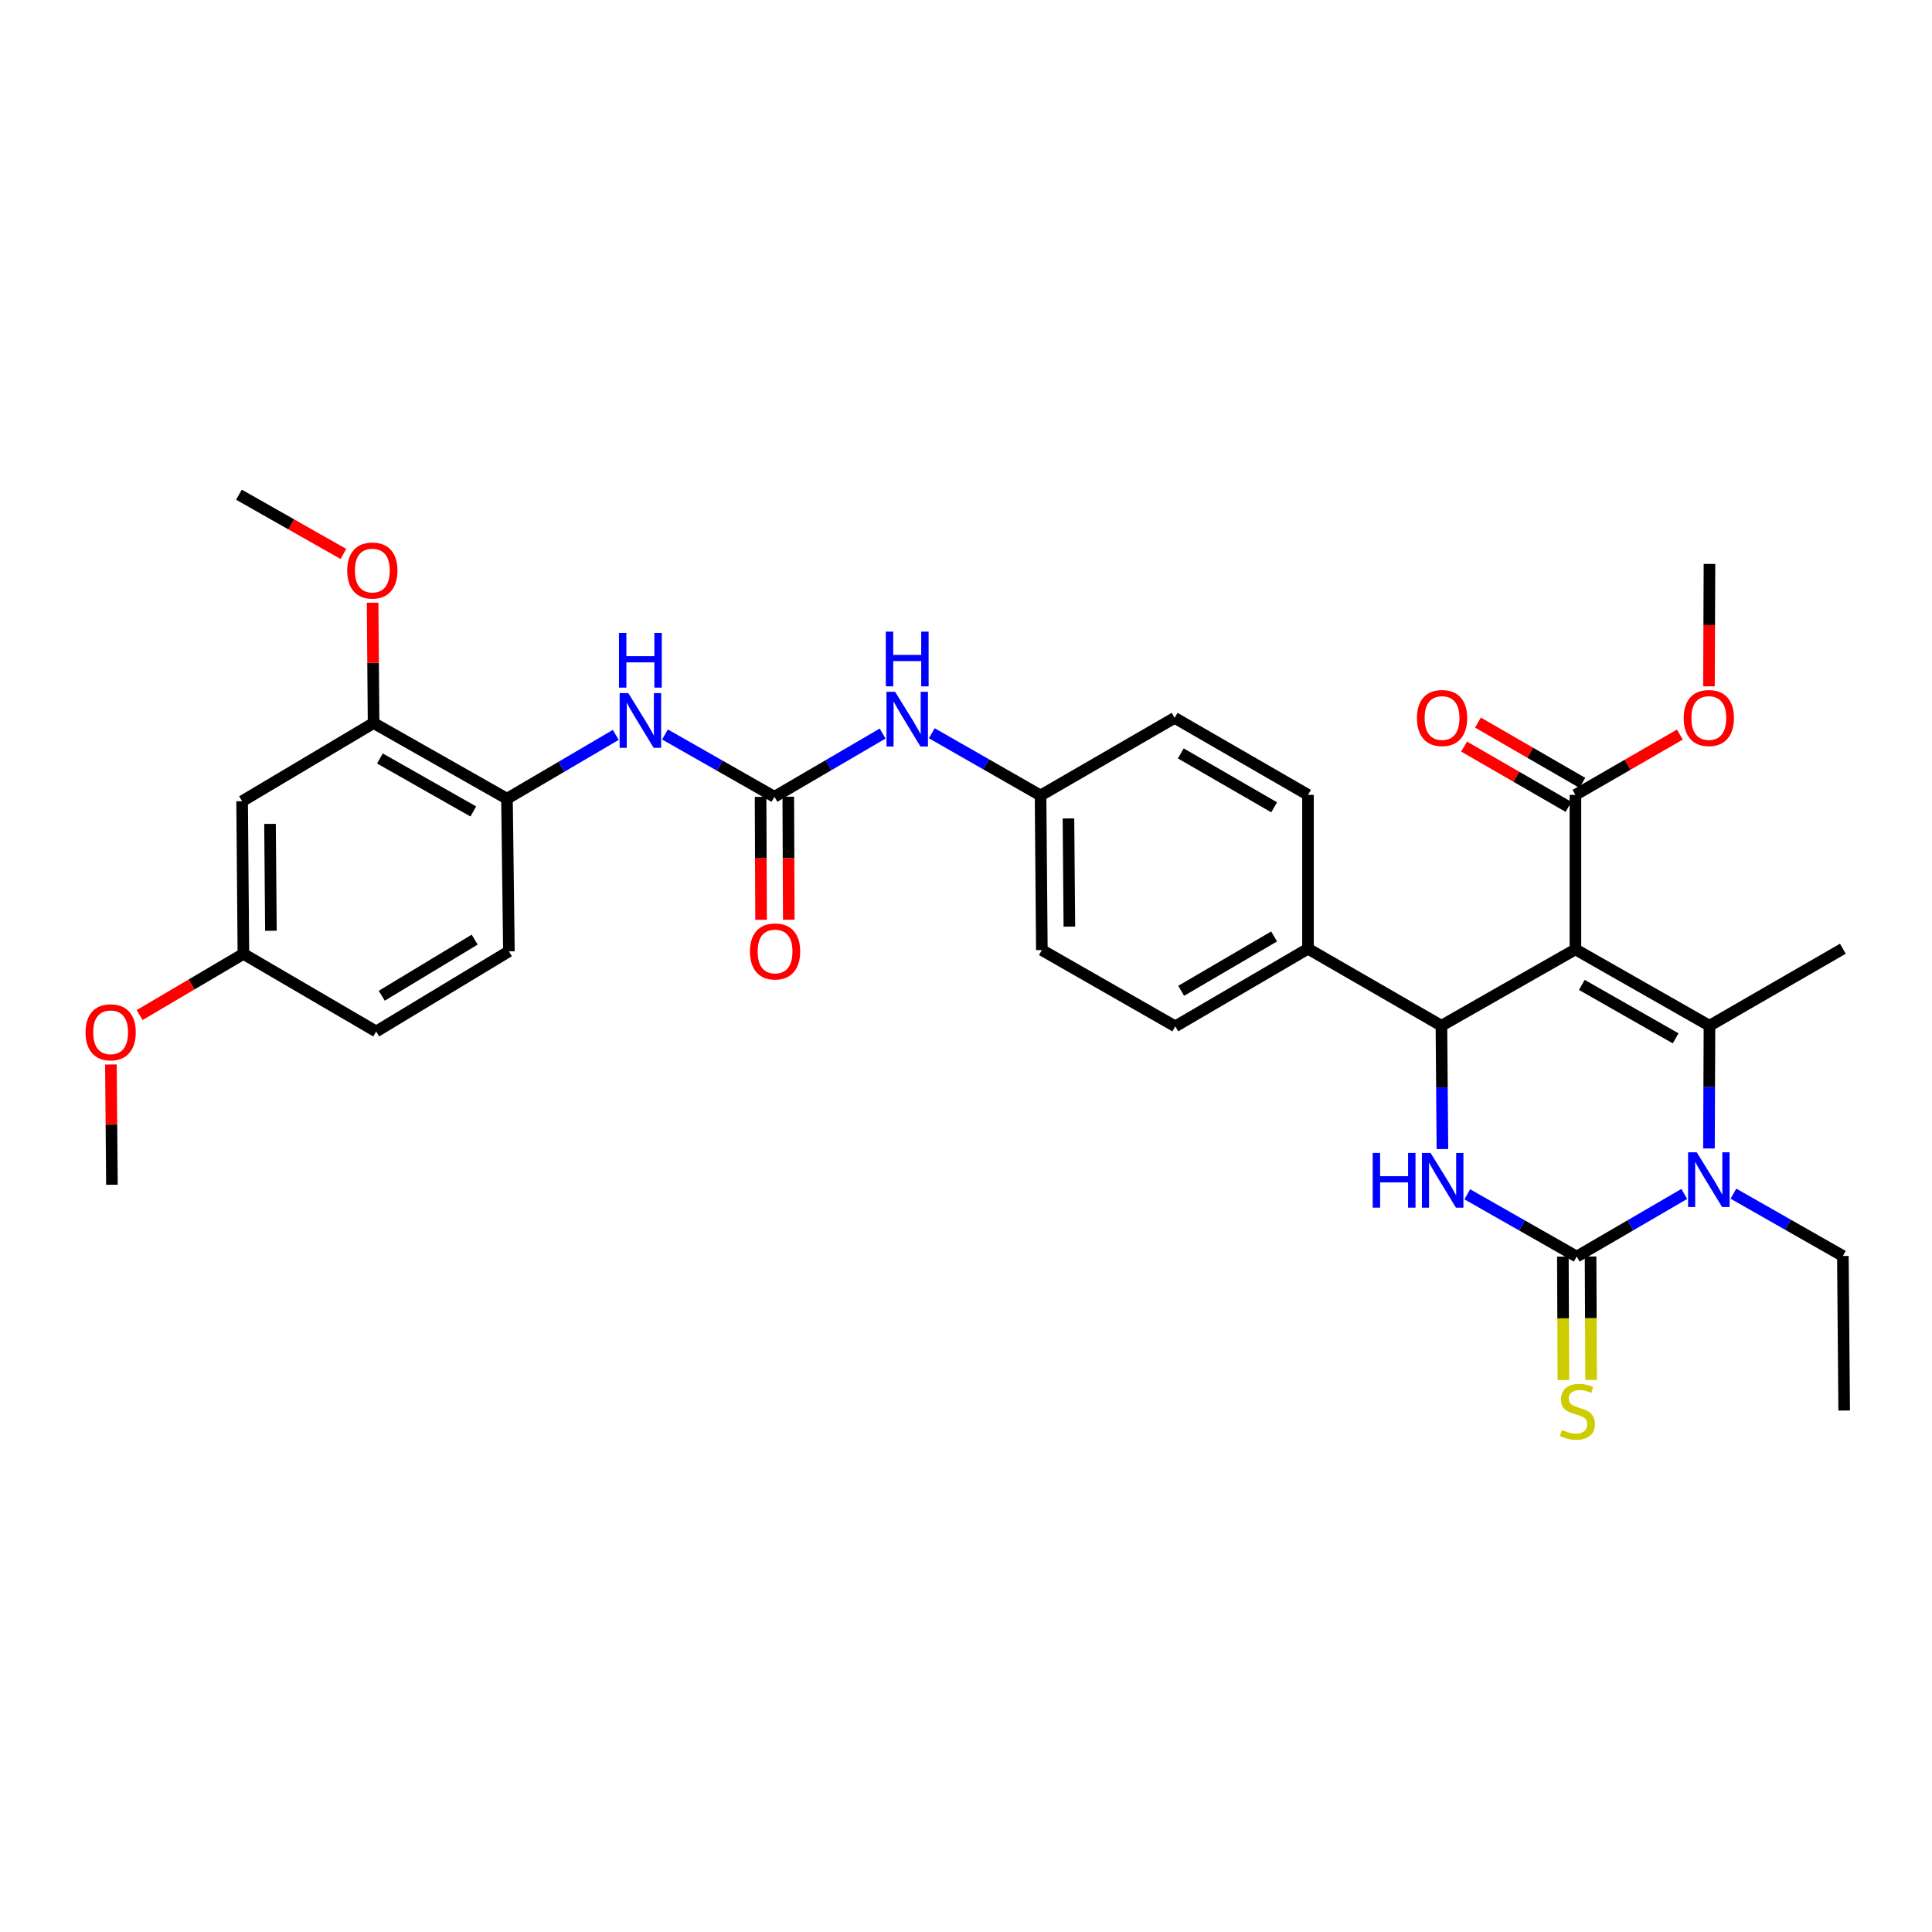 <?xml version='1.0' encoding='iso-8859-1'?>
<svg version='1.1' baseProfile='full'
              xmlns='http://www.w3.org/2000/svg'
                      xmlns:rdkit='http://www.rdkit.org/xml'
                      xmlns:xlink='http://www.w3.org/1999/xlink'
                  xml:space='preserve'
width='1000px' height='1000px' viewBox='0 0 1000 1000'>
<!-- END OF HEADER -->
<rect style='opacity:1.0;fill:#FFFFFF;stroke:none' width='1000' height='1000' x='0' y='0'> </rect>
<path class='bond-0' d='M 815.439,491.397 L 884.821,530.912' style='fill:none;fill-rule:evenodd;stroke:#000000;stroke-width:6px;stroke-linecap:butt;stroke-linejoin:miter;stroke-opacity:1' />
<path class='bond-0' d='M 818.749,509.785 L 867.317,537.446' style='fill:none;fill-rule:evenodd;stroke:#000000;stroke-width:6px;stroke-linecap:butt;stroke-linejoin:miter;stroke-opacity:1' />
<path class='bond-4' d='M 815.439,491.397 L 746.081,530.912' style='fill:none;fill-rule:evenodd;stroke:#000000;stroke-width:6px;stroke-linecap:butt;stroke-linejoin:miter;stroke-opacity:1' />
<path class='bond-6' d='M 815.439,491.397 L 815.439,411.419' style='fill:none;fill-rule:evenodd;stroke:#000000;stroke-width:6px;stroke-linecap:butt;stroke-linejoin:miter;stroke-opacity:1' />
<path class='bond-2' d='M 884.821,530.912 L 884.687,562.674' style='fill:none;fill-rule:evenodd;stroke:#000000;stroke-width:6px;stroke-linecap:butt;stroke-linejoin:miter;stroke-opacity:1' />
<path class='bond-2' d='M 884.687,562.674 L 884.554,594.435' style='fill:none;fill-rule:evenodd;stroke:#0000FF;stroke-width:6px;stroke-linecap:butt;stroke-linejoin:miter;stroke-opacity:1' />
<path class='bond-21' d='M 884.821,530.912 L 953.868,491.063' style='fill:none;fill-rule:evenodd;stroke:#000000;stroke-width:6px;stroke-linecap:butt;stroke-linejoin:miter;stroke-opacity:1' />
<path class='bond-1' d='M 816.108,650.397 L 787.785,634.282' style='fill:none;fill-rule:evenodd;stroke:#000000;stroke-width:6px;stroke-linecap:butt;stroke-linejoin:miter;stroke-opacity:1' />
<path class='bond-1' d='M 787.785,634.282 L 759.461,618.168' style='fill:none;fill-rule:evenodd;stroke:#0000FF;stroke-width:6px;stroke-linecap:butt;stroke-linejoin:miter;stroke-opacity:1' />
<path class='bond-9' d='M 808.938,650.427 L 809.075,682.38' style='fill:none;fill-rule:evenodd;stroke:#000000;stroke-width:6px;stroke-linecap:butt;stroke-linejoin:miter;stroke-opacity:1' />
<path class='bond-9' d='M 809.075,682.38 L 809.212,714.332' style='fill:none;fill-rule:evenodd;stroke:#CCCC00;stroke-width:6px;stroke-linecap:butt;stroke-linejoin:miter;stroke-opacity:1' />
<path class='bond-9' d='M 823.278,650.366 L 823.415,682.319' style='fill:none;fill-rule:evenodd;stroke:#000000;stroke-width:6px;stroke-linecap:butt;stroke-linejoin:miter;stroke-opacity:1' />
<path class='bond-9' d='M 823.415,682.319 L 823.551,714.271' style='fill:none;fill-rule:evenodd;stroke:#CCCC00;stroke-width:6px;stroke-linecap:butt;stroke-linejoin:miter;stroke-opacity:1' />
<path class='bond-33' d='M 816.108,650.397 L 843.938,634.194' style='fill:none;fill-rule:evenodd;stroke:#000000;stroke-width:6px;stroke-linecap:butt;stroke-linejoin:miter;stroke-opacity:1' />
<path class='bond-33' d='M 843.938,634.194 L 871.768,617.992' style='fill:none;fill-rule:evenodd;stroke:#0000FF;stroke-width:6px;stroke-linecap:butt;stroke-linejoin:miter;stroke-opacity:1' />
<path class='bond-22' d='M 897.222,617.839 L 925.545,633.967' style='fill:none;fill-rule:evenodd;stroke:#0000FF;stroke-width:6px;stroke-linecap:butt;stroke-linejoin:miter;stroke-opacity:1' />
<path class='bond-22' d='M 925.545,633.967 L 953.868,650.094' style='fill:none;fill-rule:evenodd;stroke:#000000;stroke-width:6px;stroke-linecap:butt;stroke-linejoin:miter;stroke-opacity:1' />
<path class='bond-3' d='M 746.595,594.761 L 746.338,562.837' style='fill:none;fill-rule:evenodd;stroke:#0000FF;stroke-width:6px;stroke-linecap:butt;stroke-linejoin:miter;stroke-opacity:1' />
<path class='bond-3' d='M 746.338,562.837 L 746.081,530.912' style='fill:none;fill-rule:evenodd;stroke:#000000;stroke-width:6px;stroke-linecap:butt;stroke-linejoin:miter;stroke-opacity:1' />
<path class='bond-11' d='M 746.081,530.912 L 677.017,491.063' style='fill:none;fill-rule:evenodd;stroke:#000000;stroke-width:6px;stroke-linecap:butt;stroke-linejoin:miter;stroke-opacity:1' />
<path class='bond-5' d='M 400.843,412.415 L 428.842,396.051' style='fill:none;fill-rule:evenodd;stroke:#000000;stroke-width:6px;stroke-linecap:butt;stroke-linejoin:miter;stroke-opacity:1' />
<path class='bond-5' d='M 428.842,396.051 L 456.842,379.687' style='fill:none;fill-rule:evenodd;stroke:#0000FF;stroke-width:6px;stroke-linecap:butt;stroke-linejoin:miter;stroke-opacity:1' />
<path class='bond-7' d='M 400.843,412.415 L 372.52,396.288' style='fill:none;fill-rule:evenodd;stroke:#000000;stroke-width:6px;stroke-linecap:butt;stroke-linejoin:miter;stroke-opacity:1' />
<path class='bond-7' d='M 372.52,396.288 L 344.197,380.16' style='fill:none;fill-rule:evenodd;stroke:#0000FF;stroke-width:6px;stroke-linecap:butt;stroke-linejoin:miter;stroke-opacity:1' />
<path class='bond-14' d='M 393.673,412.444 L 393.803,444.274' style='fill:none;fill-rule:evenodd;stroke:#000000;stroke-width:6px;stroke-linecap:butt;stroke-linejoin:miter;stroke-opacity:1' />
<path class='bond-14' d='M 393.803,444.274 L 393.933,476.103' style='fill:none;fill-rule:evenodd;stroke:#FF0000;stroke-width:6px;stroke-linecap:butt;stroke-linejoin:miter;stroke-opacity:1' />
<path class='bond-14' d='M 408.013,412.386 L 408.143,444.215' style='fill:none;fill-rule:evenodd;stroke:#000000;stroke-width:6px;stroke-linecap:butt;stroke-linejoin:miter;stroke-opacity:1' />
<path class='bond-14' d='M 408.143,444.215 L 408.273,476.044' style='fill:none;fill-rule:evenodd;stroke:#FF0000;stroke-width:6px;stroke-linecap:butt;stroke-linejoin:miter;stroke-opacity:1' />
<path class='bond-15' d='M 819.024,405.21 L 792.005,389.61' style='fill:none;fill-rule:evenodd;stroke:#000000;stroke-width:6px;stroke-linecap:butt;stroke-linejoin:miter;stroke-opacity:1' />
<path class='bond-15' d='M 792.005,389.61 L 764.985,374.009' style='fill:none;fill-rule:evenodd;stroke:#FF0000;stroke-width:6px;stroke-linecap:butt;stroke-linejoin:miter;stroke-opacity:1' />
<path class='bond-15' d='M 811.854,417.629 L 784.834,402.028' style='fill:none;fill-rule:evenodd;stroke:#000000;stroke-width:6px;stroke-linecap:butt;stroke-linejoin:miter;stroke-opacity:1' />
<path class='bond-15' d='M 784.834,402.028 L 757.815,386.428' style='fill:none;fill-rule:evenodd;stroke:#FF0000;stroke-width:6px;stroke-linecap:butt;stroke-linejoin:miter;stroke-opacity:1' />
<path class='bond-23' d='M 815.439,411.419 L 842.466,395.818' style='fill:none;fill-rule:evenodd;stroke:#000000;stroke-width:6px;stroke-linecap:butt;stroke-linejoin:miter;stroke-opacity:1' />
<path class='bond-23' d='M 842.466,395.818 L 869.493,380.217' style='fill:none;fill-rule:evenodd;stroke:#FF0000;stroke-width:6px;stroke-linecap:butt;stroke-linejoin:miter;stroke-opacity:1' />
<path class='bond-8' d='M 318.72,380.382 L 290.567,396.897' style='fill:none;fill-rule:evenodd;stroke:#0000FF;stroke-width:6px;stroke-linecap:butt;stroke-linejoin:miter;stroke-opacity:1' />
<path class='bond-8' d='M 290.567,396.897 L 262.414,413.411' style='fill:none;fill-rule:evenodd;stroke:#000000;stroke-width:6px;stroke-linecap:butt;stroke-linejoin:miter;stroke-opacity:1' />
<path class='bond-10' d='M 262.414,413.411 L 193.366,374.239' style='fill:none;fill-rule:evenodd;stroke:#000000;stroke-width:6px;stroke-linecap:butt;stroke-linejoin:miter;stroke-opacity:1' />
<path class='bond-10' d='M 244.98,420.008 L 196.647,392.587' style='fill:none;fill-rule:evenodd;stroke:#000000;stroke-width:6px;stroke-linecap:butt;stroke-linejoin:miter;stroke-opacity:1' />
<path class='bond-16' d='M 262.414,413.411 L 263.409,492.393' style='fill:none;fill-rule:evenodd;stroke:#000000;stroke-width:6px;stroke-linecap:butt;stroke-linejoin:miter;stroke-opacity:1' />
<path class='bond-13' d='M 193.366,374.239 L 125.322,414.71' style='fill:none;fill-rule:evenodd;stroke:#000000;stroke-width:6px;stroke-linecap:butt;stroke-linejoin:miter;stroke-opacity:1' />
<path class='bond-25' d='M 193.366,374.239 L 193.112,343.1' style='fill:none;fill-rule:evenodd;stroke:#000000;stroke-width:6px;stroke-linecap:butt;stroke-linejoin:miter;stroke-opacity:1' />
<path class='bond-25' d='M 193.112,343.1 L 192.857,311.96' style='fill:none;fill-rule:evenodd;stroke:#FF0000;stroke-width:6px;stroke-linecap:butt;stroke-linejoin:miter;stroke-opacity:1' />
<path class='bond-17' d='M 677.017,491.063 L 608.312,531.247' style='fill:none;fill-rule:evenodd;stroke:#000000;stroke-width:6px;stroke-linecap:butt;stroke-linejoin:miter;stroke-opacity:1' />
<path class='bond-17' d='M 659.472,484.712 L 611.378,512.841' style='fill:none;fill-rule:evenodd;stroke:#000000;stroke-width:6px;stroke-linecap:butt;stroke-linejoin:miter;stroke-opacity:1' />
<path class='bond-18' d='M 677.017,491.063 L 677.017,411.419' style='fill:none;fill-rule:evenodd;stroke:#000000;stroke-width:6px;stroke-linecap:butt;stroke-linejoin:miter;stroke-opacity:1' />
<path class='bond-12' d='M 482.3,379.528 L 510.444,395.629' style='fill:none;fill-rule:evenodd;stroke:#0000FF;stroke-width:6px;stroke-linecap:butt;stroke-linejoin:miter;stroke-opacity:1' />
<path class='bond-12' d='M 510.444,395.629 L 538.588,411.73' style='fill:none;fill-rule:evenodd;stroke:#000000;stroke-width:6px;stroke-linecap:butt;stroke-linejoin:miter;stroke-opacity:1' />
<path class='bond-35' d='M 125.322,414.71 L 125.984,493.731' style='fill:none;fill-rule:evenodd;stroke:#000000;stroke-width:6px;stroke-linecap:butt;stroke-linejoin:miter;stroke-opacity:1' />
<path class='bond-35' d='M 139.761,426.443 L 140.224,481.758' style='fill:none;fill-rule:evenodd;stroke:#000000;stroke-width:6px;stroke-linecap:butt;stroke-linejoin:miter;stroke-opacity:1' />
<path class='bond-24' d='M 263.409,492.393 L 194.712,533.892' style='fill:none;fill-rule:evenodd;stroke:#000000;stroke-width:6px;stroke-linecap:butt;stroke-linejoin:miter;stroke-opacity:1' />
<path class='bond-24' d='M 245.69,486.343 L 197.602,515.392' style='fill:none;fill-rule:evenodd;stroke:#000000;stroke-width:6px;stroke-linecap:butt;stroke-linejoin:miter;stroke-opacity:1' />
<path class='bond-26' d='M 608.312,531.247 L 539.265,491.748' style='fill:none;fill-rule:evenodd;stroke:#000000;stroke-width:6px;stroke-linecap:butt;stroke-linejoin:miter;stroke-opacity:1' />
<path class='bond-27' d='M 677.017,411.419 L 607.986,371.562' style='fill:none;fill-rule:evenodd;stroke:#000000;stroke-width:6px;stroke-linecap:butt;stroke-linejoin:miter;stroke-opacity:1' />
<path class='bond-27' d='M 659.492,417.859 L 611.17,389.959' style='fill:none;fill-rule:evenodd;stroke:#000000;stroke-width:6px;stroke-linecap:butt;stroke-linejoin:miter;stroke-opacity:1' />
<path class='bond-19' d='M 125.984,493.731 L 194.712,533.892' style='fill:none;fill-rule:evenodd;stroke:#000000;stroke-width:6px;stroke-linecap:butt;stroke-linejoin:miter;stroke-opacity:1' />
<path class='bond-28' d='M 125.984,493.731 L 99.124,509.564' style='fill:none;fill-rule:evenodd;stroke:#000000;stroke-width:6px;stroke-linecap:butt;stroke-linejoin:miter;stroke-opacity:1' />
<path class='bond-28' d='M 99.124,509.564 L 72.265,525.396' style='fill:none;fill-rule:evenodd;stroke:#FF0000;stroke-width:6px;stroke-linecap:butt;stroke-linejoin:miter;stroke-opacity:1' />
<path class='bond-20' d='M 538.588,411.73 L 539.265,491.748' style='fill:none;fill-rule:evenodd;stroke:#000000;stroke-width:6px;stroke-linecap:butt;stroke-linejoin:miter;stroke-opacity:1' />
<path class='bond-20' d='M 553.029,423.611 L 553.503,479.624' style='fill:none;fill-rule:evenodd;stroke:#000000;stroke-width:6px;stroke-linecap:butt;stroke-linejoin:miter;stroke-opacity:1' />
<path class='bond-34' d='M 538.588,411.73 L 607.986,371.562' style='fill:none;fill-rule:evenodd;stroke:#000000;stroke-width:6px;stroke-linecap:butt;stroke-linejoin:miter;stroke-opacity:1' />
<path class='bond-32' d='M 953.868,650.094 L 954.545,730.088' style='fill:none;fill-rule:evenodd;stroke:#000000;stroke-width:6px;stroke-linecap:butt;stroke-linejoin:miter;stroke-opacity:1' />
<path class='bond-29' d='M 884.555,355.25 L 884.688,323.573' style='fill:none;fill-rule:evenodd;stroke:#FF0000;stroke-width:6px;stroke-linecap:butt;stroke-linejoin:miter;stroke-opacity:1' />
<path class='bond-29' d='M 884.688,323.573 L 884.821,291.895' style='fill:none;fill-rule:evenodd;stroke:#000000;stroke-width:6px;stroke-linecap:butt;stroke-linejoin:miter;stroke-opacity:1' />
<path class='bond-30' d='M 177.736,286.724 L 150.705,271.388' style='fill:none;fill-rule:evenodd;stroke:#FF0000;stroke-width:6px;stroke-linecap:butt;stroke-linejoin:miter;stroke-opacity:1' />
<path class='bond-30' d='M 150.705,271.388 L 123.673,256.053' style='fill:none;fill-rule:evenodd;stroke:#000000;stroke-width:6px;stroke-linecap:butt;stroke-linejoin:miter;stroke-opacity:1' />
<path class='bond-31' d='M 57.411,550.969 L 57.671,582.101' style='fill:none;fill-rule:evenodd;stroke:#FF0000;stroke-width:6px;stroke-linecap:butt;stroke-linejoin:miter;stroke-opacity:1' />
<path class='bond-31' d='M 57.671,582.101 L 57.932,613.232' style='fill:none;fill-rule:evenodd;stroke:#000000;stroke-width:6px;stroke-linecap:butt;stroke-linejoin:miter;stroke-opacity:1' />
<path  class='atom-3' d='M 878.226 596.427
L 887.506 611.427
Q 888.426 612.907, 889.906 615.587
Q 891.386 618.267, 891.466 618.427
L 891.466 596.427
L 895.226 596.427
L 895.226 624.747
L 891.346 624.747
L 881.386 608.347
Q 880.226 606.427, 878.986 604.227
Q 877.786 602.027, 877.426 601.347
L 877.426 624.747
L 873.746 624.747
L 873.746 596.427
L 878.226 596.427
' fill='#0000FF'/>
<path  class='atom-4' d='M 710.506 596.762
L 714.346 596.762
L 714.346 608.802
L 728.826 608.802
L 728.826 596.762
L 732.666 596.762
L 732.666 625.082
L 728.826 625.082
L 728.826 612.002
L 714.346 612.002
L 714.346 625.082
L 710.506 625.082
L 710.506 596.762
' fill='#0000FF'/>
<path  class='atom-4' d='M 740.466 596.762
L 749.746 611.762
Q 750.666 613.242, 752.146 615.922
Q 753.626 618.602, 753.706 618.762
L 753.706 596.762
L 757.466 596.762
L 757.466 625.082
L 753.586 625.082
L 743.626 608.682
Q 742.466 606.762, 741.226 604.562
Q 740.026 602.362, 739.666 601.682
L 739.666 625.082
L 735.986 625.082
L 735.986 596.762
L 740.466 596.762
' fill='#0000FF'/>
<path  class='atom-8' d='M 325.201 358.748
L 334.481 373.748
Q 335.401 375.228, 336.881 377.908
Q 338.361 380.588, 338.441 380.748
L 338.441 358.748
L 342.201 358.748
L 342.201 387.068
L 338.321 387.068
L 328.361 370.668
Q 327.201 368.748, 325.961 366.548
Q 324.761 364.348, 324.401 363.668
L 324.401 387.068
L 320.721 387.068
L 320.721 358.748
L 325.201 358.748
' fill='#0000FF'/>
<path  class='atom-8' d='M 320.381 327.596
L 324.221 327.596
L 324.221 339.636
L 338.701 339.636
L 338.701 327.596
L 342.541 327.596
L 342.541 355.916
L 338.701 355.916
L 338.701 342.836
L 324.221 342.836
L 324.221 355.916
L 320.381 355.916
L 320.381 327.596
' fill='#0000FF'/>
<path  class='atom-10' d='M 808.45 740.142
Q 808.77 740.262, 810.09 740.822
Q 811.41 741.382, 812.85 741.742
Q 814.33 742.062, 815.77 742.062
Q 818.45 742.062, 820.01 740.782
Q 821.57 739.462, 821.57 737.182
Q 821.57 735.622, 820.77 734.662
Q 820.01 733.702, 818.81 733.182
Q 817.61 732.662, 815.61 732.062
Q 813.09 731.302, 811.57 730.582
Q 810.09 729.862, 809.01 728.342
Q 807.97 726.822, 807.97 724.262
Q 807.97 720.702, 810.37 718.502
Q 812.81 716.302, 817.61 716.302
Q 820.89 716.302, 824.61 717.862
L 823.69 720.942
Q 820.29 719.542, 817.73 719.542
Q 814.97 719.542, 813.45 720.702
Q 811.93 721.822, 811.97 723.782
Q 811.97 725.302, 812.73 726.222
Q 813.53 727.142, 814.65 727.662
Q 815.81 728.182, 817.73 728.782
Q 820.29 729.582, 821.81 730.382
Q 823.33 731.182, 824.41 732.822
Q 825.53 734.422, 825.53 737.182
Q 825.53 741.102, 822.89 743.222
Q 820.29 745.302, 815.93 745.302
Q 813.41 745.302, 811.49 744.742
Q 809.61 744.222, 807.37 743.302
L 808.45 740.142
' fill='#CCCC00'/>
<path  class='atom-13' d='M 463.312 358.087
L 472.592 373.087
Q 473.512 374.567, 474.992 377.247
Q 476.472 379.927, 476.552 380.087
L 476.552 358.087
L 480.312 358.087
L 480.312 386.407
L 476.432 386.407
L 466.472 370.007
Q 465.312 368.087, 464.072 365.887
Q 462.872 363.687, 462.512 363.007
L 462.512 386.407
L 458.832 386.407
L 458.832 358.087
L 463.312 358.087
' fill='#0000FF'/>
<path  class='atom-13' d='M 458.492 326.935
L 462.332 326.935
L 462.332 338.975
L 476.812 338.975
L 476.812 326.935
L 480.652 326.935
L 480.652 355.255
L 476.812 355.255
L 476.812 342.175
L 462.332 342.175
L 462.332 355.255
L 458.492 355.255
L 458.492 326.935
' fill='#0000FF'/>
<path  class='atom-15' d='M 388.17 492.473
Q 388.17 485.673, 391.53 481.873
Q 394.89 478.073, 401.17 478.073
Q 407.45 478.073, 410.81 481.873
Q 414.17 485.673, 414.17 492.473
Q 414.17 499.353, 410.77 503.273
Q 407.37 507.153, 401.17 507.153
Q 394.93 507.153, 391.53 503.273
Q 388.17 499.393, 388.17 492.473
M 401.17 503.953
Q 405.49 503.953, 407.81 501.073
Q 410.17 498.153, 410.17 492.473
Q 410.17 486.913, 407.81 484.113
Q 405.49 481.273, 401.17 481.273
Q 396.85 481.273, 394.49 484.073
Q 392.17 486.873, 392.17 492.473
Q 392.17 498.193, 394.49 501.073
Q 396.85 503.953, 401.17 503.953
' fill='#FF0000'/>
<path  class='atom-16' d='M 733.407 371.642
Q 733.407 364.842, 736.767 361.042
Q 740.127 357.242, 746.407 357.242
Q 752.687 357.242, 756.047 361.042
Q 759.407 364.842, 759.407 371.642
Q 759.407 378.522, 756.007 382.442
Q 752.607 386.322, 746.407 386.322
Q 740.167 386.322, 736.767 382.442
Q 733.407 378.562, 733.407 371.642
M 746.407 383.122
Q 750.727 383.122, 753.047 380.242
Q 755.407 377.322, 755.407 371.642
Q 755.407 366.082, 753.047 363.282
Q 750.727 360.442, 746.407 360.442
Q 742.087 360.442, 739.727 363.242
Q 737.407 366.042, 737.407 371.642
Q 737.407 377.362, 739.727 380.242
Q 742.087 383.122, 746.407 383.122
' fill='#FF0000'/>
<path  class='atom-24' d='M 871.486 371.642
Q 871.486 364.842, 874.846 361.042
Q 878.206 357.242, 884.486 357.242
Q 890.766 357.242, 894.126 361.042
Q 897.486 364.842, 897.486 371.642
Q 897.486 378.522, 894.086 382.442
Q 890.686 386.322, 884.486 386.322
Q 878.246 386.322, 874.846 382.442
Q 871.486 378.562, 871.486 371.642
M 884.486 383.122
Q 888.806 383.122, 891.126 380.242
Q 893.486 377.322, 893.486 371.642
Q 893.486 366.082, 891.126 363.282
Q 888.806 360.442, 884.486 360.442
Q 880.166 360.442, 877.806 363.242
Q 875.486 366.042, 875.486 371.642
Q 875.486 377.362, 877.806 380.242
Q 880.166 383.122, 884.486 383.122
' fill='#FF0000'/>
<path  class='atom-26' d='M 179.721 295.305
Q 179.721 288.505, 183.081 284.705
Q 186.441 280.905, 192.721 280.905
Q 199.001 280.905, 202.361 284.705
Q 205.721 288.505, 205.721 295.305
Q 205.721 302.185, 202.321 306.105
Q 198.921 309.985, 192.721 309.985
Q 186.481 309.985, 183.081 306.105
Q 179.721 302.225, 179.721 295.305
M 192.721 306.785
Q 197.041 306.785, 199.361 303.905
Q 201.721 300.985, 201.721 295.305
Q 201.721 289.745, 199.361 286.945
Q 197.041 284.105, 192.721 284.105
Q 188.401 284.105, 186.041 286.905
Q 183.721 289.705, 183.721 295.305
Q 183.721 301.025, 186.041 303.905
Q 188.401 306.785, 192.721 306.785
' fill='#FF0000'/>
<path  class='atom-29' d='M 44.271 534.314
Q 44.271 527.514, 47.631 523.714
Q 50.991 519.914, 57.271 519.914
Q 63.551 519.914, 66.911 523.714
Q 70.271 527.514, 70.271 534.314
Q 70.271 541.194, 66.871 545.114
Q 63.471 548.994, 57.271 548.994
Q 51.031 548.994, 47.631 545.114
Q 44.271 541.234, 44.271 534.314
M 57.271 545.794
Q 61.591 545.794, 63.911 542.914
Q 66.271 539.994, 66.271 534.314
Q 66.271 528.754, 63.911 525.954
Q 61.591 523.114, 57.271 523.114
Q 52.951 523.114, 50.591 525.914
Q 48.271 528.714, 48.271 534.314
Q 48.271 540.034, 50.591 542.914
Q 52.951 545.794, 57.271 545.794
' fill='#FF0000'/>
</svg>
